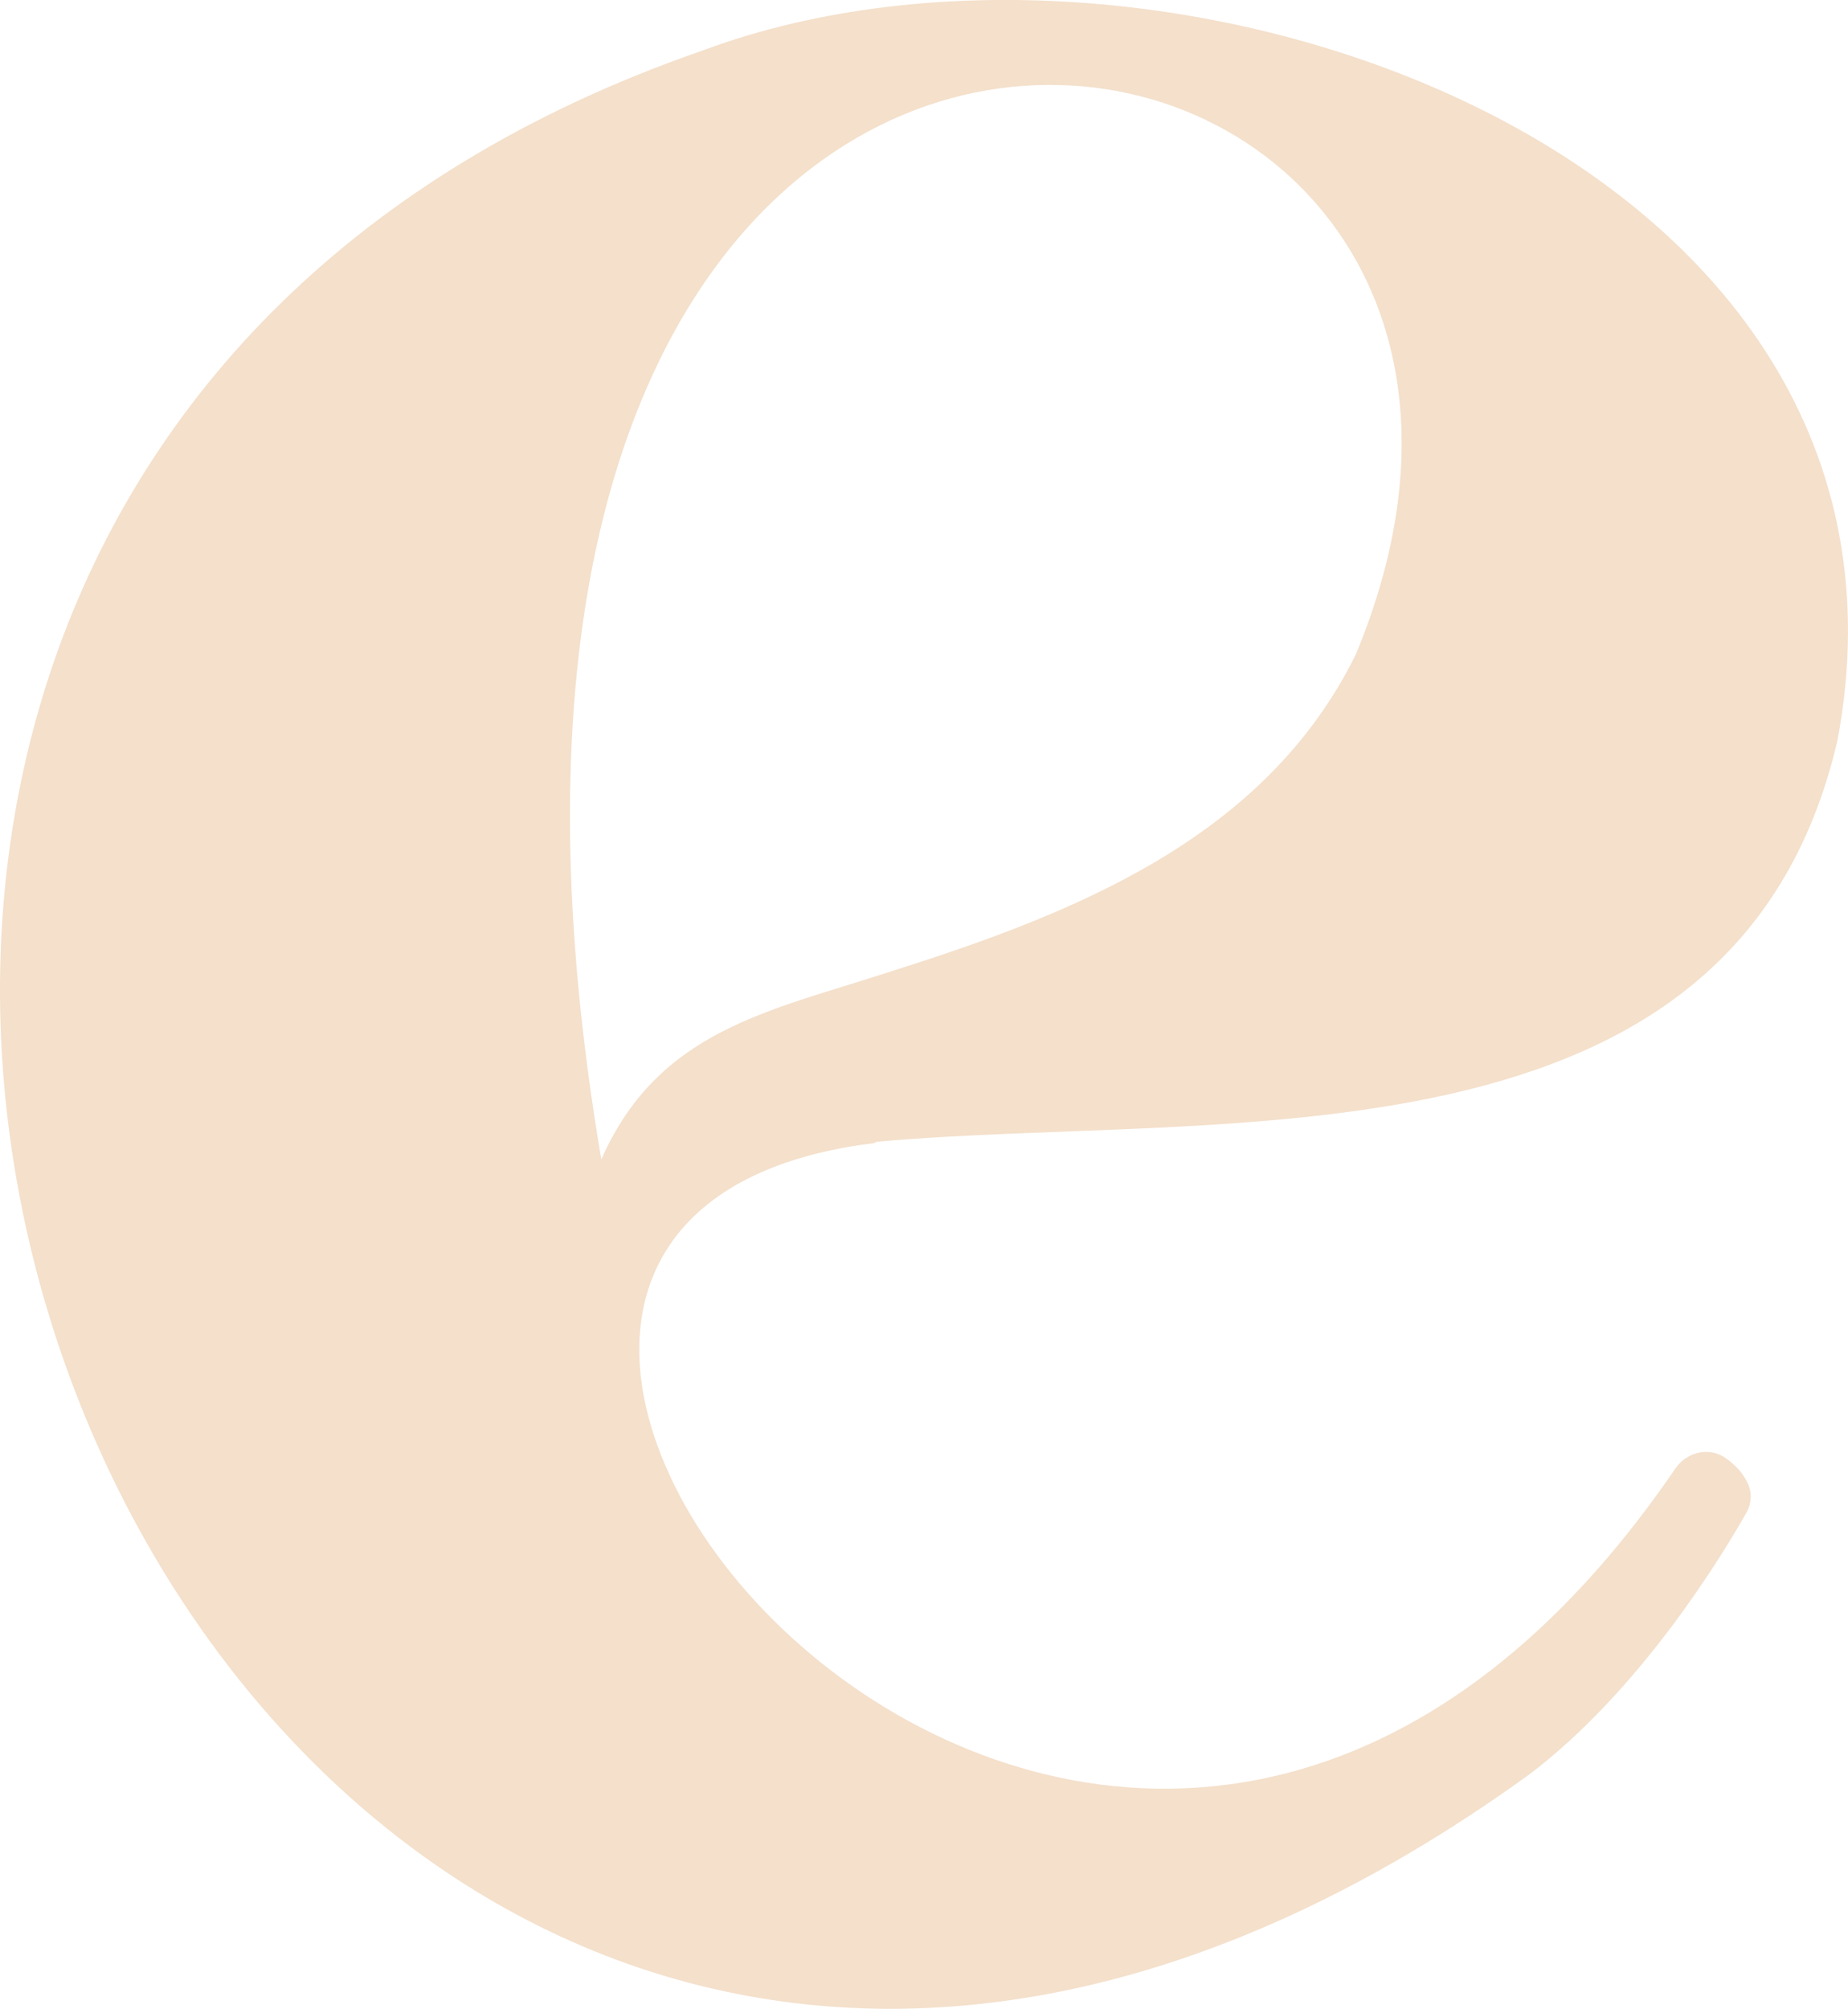 <?xml version="1.0" encoding="UTF-8"?>
<svg id="Layer_2" data-name="Layer 2" xmlns="http://www.w3.org/2000/svg" viewBox="0 0 136.18 147.99">
  <defs>
    <style>
      .cls-1 {
        fill: #f4e0cb;
      }
    </style>
  </defs>
  <g id="Isolation_Mode" data-name="Isolation Mode">
    <path class="cls-1" d="M64.61,84.11c25.7-2.3,63.3,2.8,70.8-29.6C143.51,11.21,85.61-8.89,51.81,3.71c-103.6,35.8-35.4,196.6,60.9,127h0c8.3-6.3,14.3-16.3,16-19.3.4-.7.4-1.6,0-2.3-.4-.8-1.1-1.4-1.7-1.8-1.2-.7-2.7-.3-3.5.8-42.6,62.5-107.8-17.9-59.1-23.9h0l.2-.1ZM44.31,85.41C26.11-21.79,122.21-5.39,99.91,48.21c-6.7,13.6-20.8,19.1-34.4,23.4-8.9,2.9-17,4.3-21.2,13.8h0Z"/>
  </g>
</svg>